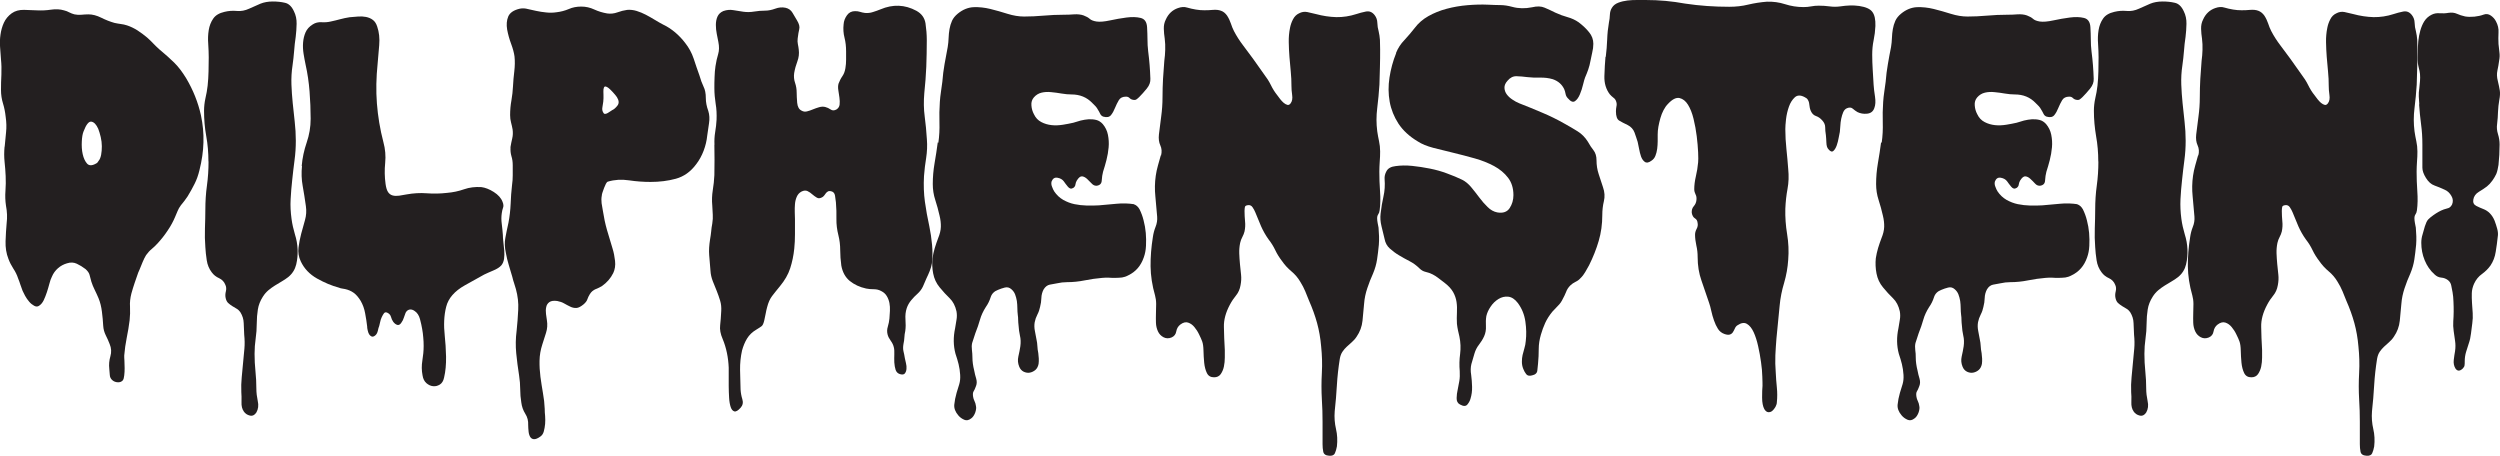 <svg xmlns="http://www.w3.org/2000/svg" id="Layer_1" viewBox="0 0 250.92 45.76"><defs><style>.cls-1{fill:#231f20;stroke-width:0px;}</style></defs><path class="cls-1" d="M.47,14.72c.05-.5.1-.99.14-1.46.05-.47.04-.98-.04-1.53-.05-.48-.14-.93-.27-1.35-.13-.42-.2-.87-.2-1.35s.01-1.02.04-1.55c.02-.53.01-1.03-.04-1.51-.02-.38-.05-.79-.09-1.22s-.02-.86.04-1.28c.06-.42.17-.82.34-1.19.17-.37.43-.69.79-.95.34-.24.75-.35,1.24-.34.49.01.94.03,1.35.05.43.02.88,0,1.35-.07.47-.07.91-.05,1.31.07.19.05.37.11.52.2.16.08.33.15.52.2.24.05.47.06.7.04.23-.02.46-.04.7-.04.41,0,.84.11,1.3.34.46.23.9.4,1.33.52.22.05.43.08.63.11.2.02.41.07.63.14.36.12.71.29,1.04.5.34.22.66.46.97.72.22.19.42.39.61.59.19.2.4.4.61.59.58.48,1.07.92,1.49,1.33.42.41.82.94,1.21,1.58.7,1.18,1.19,2.41,1.48,3.71.19.91.28,1.82.25,2.72-.02.9-.16,1.83-.4,2.79-.12.5-.28.96-.49,1.37-.2.41-.44.83-.7,1.26-.12.17-.23.32-.32.45-.1.13-.22.28-.36.45-.14.19-.25.38-.32.56-.07.18-.16.38-.25.59-.19.46-.44.92-.76,1.39-.31.47-.64.88-.97,1.24-.19.22-.4.41-.61.59-.22.18-.41.39-.58.63-.12.19-.23.42-.34.68-.11.26-.21.52-.31.76-.02.05-.05.1-.07.16-.02.06-.05.11-.07.16-.12.34-.24.68-.36,1.04-.12.36-.23.71-.32,1.04-.12.46-.17.91-.14,1.35.02.44.01.89-.04,1.35-.07.58-.17,1.16-.29,1.75-.12.59-.2,1.18-.25,1.78,0,.12,0,.3.02.54.01.24.02.49.02.74s-.01.49-.04.72c-.02.23-.07.39-.14.49-.12.14-.29.21-.5.2-.22-.01-.4-.08-.54-.2-.17-.14-.26-.32-.27-.54-.01-.22-.03-.42-.05-.61-.05-.43-.01-.85.11-1.26.12-.41.1-.82-.07-1.22-.12-.31-.25-.61-.4-.9-.14-.29-.23-.6-.25-.94-.02-.46-.07-.93-.13-1.42-.06-.49-.17-.94-.34-1.35-.12-.29-.25-.56-.38-.83-.13-.26-.25-.54-.34-.83-.07-.26-.13-.49-.18-.68-.05-.19-.18-.38-.4-.58-.29-.22-.58-.4-.88-.54-.3-.14-.63-.16-.99-.04-.34.1-.64.26-.9.49-.26.23-.47.51-.61.85-.1.19-.18.43-.25.7-.07.28-.16.56-.25.85-.1.29-.2.56-.32.81-.12.25-.28.44-.47.56-.14.1-.31.1-.49,0-.18-.1-.35-.23-.5-.41-.16-.18-.29-.38-.41-.59-.12-.22-.2-.38-.25-.5-.07-.19-.14-.4-.22-.61-.07-.22-.14-.42-.22-.61-.12-.36-.28-.7-.49-1.01-.2-.31-.37-.64-.49-.97-.22-.55-.31-1.15-.29-1.78.02-.64.06-1.24.11-1.82.07-.55.05-1.14-.07-1.76-.07-.48-.09-.97-.05-1.48s.04-1,.02-1.48c-.02-.48-.06-.96-.11-1.44-.05-.48-.05-.98,0-1.51ZM8.39,13.18c-.1.24-.16.58-.18,1.03-.02.44,0,.86.09,1.26s.23.71.43.94c.2.23.5.23.88.02.1-.05.16-.09.18-.13.02-.04.06-.09.11-.16.12-.14.2-.35.25-.61.05-.26.07-.55.07-.85s-.04-.61-.11-.92c-.07-.31-.16-.59-.25-.83-.19-.43-.42-.67-.68-.72-.26-.05-.53.28-.79.97Z"></path><path class="cls-1" d="M20.92,16.2c0-.86-.07-1.71-.22-2.54s-.22-1.67-.22-2.54c0-.43.05-.85.14-1.26.1-.41.17-.83.22-1.26.05-.48.08-.95.09-1.42.01-.47.02-.94.02-1.42,0-.41-.02-.86-.05-1.35-.04-.49-.02-.95.05-1.39.07-.43.22-.82.45-1.15.23-.34.61-.56,1.13-.68.41-.1.82-.13,1.24-.09.42.04.83-.04,1.24-.23.41-.19.79-.36,1.13-.5.35-.14.76-.22,1.24-.22.43,0,.84.04,1.22.13.38.08.68.37.9.85.19.38.28.8.27,1.26-.01.46-.04.89-.09,1.3-.07.48-.13.96-.16,1.44-.04.48-.09.96-.16,1.44-.1.65-.13,1.28-.11,1.91.02.62.07,1.25.13,1.87.06.62.13,1.25.2,1.87.07.62.11,1.26.11,1.91s-.04,1.3-.13,1.96-.16,1.31-.23,1.96c-.07.65-.13,1.3-.16,1.94-.04.65,0,1.31.09,1.98.07.53.19,1.04.34,1.55.16.5.25,1.01.27,1.51.02.5-.02,1.01-.14,1.51-.12.5-.38.92-.79,1.26-.22.17-.44.32-.67.45-.23.13-.46.27-.68.41-.23.14-.44.3-.65.47-.2.17-.39.38-.56.65-.26.41-.43.83-.5,1.28-.07.44-.11.91-.11,1.39,0,.53-.04,1.04-.11,1.53-.07.49-.11,1-.11,1.53,0,.6.03,1.19.09,1.76.06.58.09,1.16.09,1.76,0,.38.05.79.14,1.22.1.43.05.82-.14,1.15-.17.26-.38.37-.65.31-.26-.06-.47-.2-.61-.41-.17-.24-.25-.56-.23-.95.01-.4,0-.73-.02-.99-.02-.5-.01-1,.04-1.49.05-.49.1-.99.14-1.49.05-.48.09-.94.13-1.39.04-.44.03-.91-.02-1.39-.02-.38-.04-.77-.05-1.17-.01-.4-.13-.76-.34-1.1-.1-.14-.22-.26-.36-.34-.14-.08-.29-.17-.45-.27-.16-.1-.29-.2-.41-.31-.12-.11-.2-.27-.25-.49-.05-.22-.04-.44.02-.68.06-.24.04-.46-.05-.65-.12-.31-.33-.53-.63-.67-.3-.13-.55-.33-.74-.59-.26-.34-.43-.74-.5-1.21-.07-.47-.12-.91-.14-1.31-.05-.62-.06-1.25-.04-1.89.02-.64.04-1.27.04-1.89,0-.82.05-1.62.16-2.41s.16-1.6.16-2.41Z"></path><path class="cls-1" d="M30.28,16.67c.07-.82.24-1.6.5-2.36s.4-1.55.4-2.39c0-.91-.04-1.82-.11-2.74-.07-.91-.2-1.81-.4-2.7-.07-.34-.14-.7-.2-1.08-.06-.38-.08-.76-.05-1.13s.11-.71.25-1.03.38-.58.72-.79c.26-.17.56-.24.88-.22.32.02.63,0,.92-.07.34-.07.65-.15.95-.23.3-.08.62-.15.95-.2.29-.02.57-.05.85-.07.28-.02.54-.01.79.04.25.05.48.14.68.29.2.14.35.37.45.68.19.55.26,1.18.2,1.87-.06.7-.11,1.32-.16,1.87-.14,1.37-.17,2.69-.07,3.98.1,1.28.31,2.57.65,3.87.19.7.25,1.39.18,2.09-.07.7-.06,1.4.04,2.12.05.36.13.63.25.81.12.18.28.29.47.34.19.05.41.05.65.02.24-.04.49-.08.76-.13.67-.12,1.34-.16,2-.11.66.05,1.34.04,2.03-.04.6-.05,1.17-.17,1.71-.36.54-.19,1.12-.26,1.75-.22.38.05.8.21,1.24.49.44.28.74.61.88.99.1.24.11.44.05.59-.06.16-.1.34-.13.56-.05.34-.05.69,0,1.06.05.37.08.74.11,1.1,0,.19.02.43.05.72.04.29.07.58.09.86.02.29.02.56-.02.83-.04.26-.13.48-.27.65-.17.19-.44.37-.81.52-.37.16-.68.29-.92.41l-1.94,1.08c-1.03.58-1.66,1.3-1.87,2.16-.22.86-.26,1.84-.14,2.92.07.62.11,1.32.13,2.09.01.77-.05,1.46-.2,2.09-.07.34-.22.57-.43.7-.22.13-.44.19-.68.16-.24-.02-.46-.13-.67-.31-.2-.18-.33-.44-.38-.77-.1-.5-.1-1-.02-1.49.08-.49.13-.98.13-1.46,0-.29-.01-.58-.04-.86-.02-.29-.06-.58-.11-.86-.05-.29-.12-.62-.22-.99-.1-.37-.28-.64-.54-.81-.17-.12-.34-.17-.5-.14s-.3.13-.4.32c-.07.17-.13.34-.18.5-.05.17-.13.34-.25.5-.12.19-.26.26-.41.22-.16-.05-.29-.16-.41-.32-.1-.14-.17-.31-.22-.49-.05-.18-.17-.32-.36-.41-.14-.07-.26-.05-.34.05-.08.11-.16.24-.23.4-.07.16-.13.32-.16.5-.04.18-.07.31-.09.38-.05.12-.1.28-.14.49-.05.2-.13.35-.25.45-.14.12-.27.16-.38.11-.11-.05-.19-.13-.25-.23-.06-.11-.11-.24-.14-.4-.04-.16-.05-.28-.05-.38-.05-.41-.11-.84-.2-1.3-.08-.46-.23-.88-.45-1.26-.22-.36-.45-.63-.7-.81s-.55-.31-.88-.38c-.1-.02-.19-.04-.29-.05-.1-.01-.2-.04-.32-.09-.72-.19-1.45-.5-2.2-.92-.74-.42-1.28-.99-1.62-1.71-.22-.46-.29-.92-.23-1.39.06-.47.15-.93.27-1.39.12-.46.25-.91.38-1.37.13-.46.16-.92.09-1.4-.1-.7-.2-1.37-.32-2.02-.12-.65-.14-1.32-.07-2.02Z"></path><path class="cls-1" d="M51.23,14.8c.05-.31.11-.61.18-.9.07-.29.08-.59.04-.9-.05-.26-.1-.5-.16-.72-.06-.22-.09-.46-.09-.72,0-.5.04-1,.13-1.48.08-.48.14-.96.16-1.44.02-.48.07-.98.13-1.49.06-.52.07-1.01.02-1.49-.05-.36-.16-.78-.34-1.26-.18-.48-.31-.96-.4-1.44-.08-.48-.05-.91.11-1.3.16-.38.55-.65,1.17-.79.26-.05.53-.04.81.04.28.07.55.13.81.18.34.07.68.13,1.03.16.35.04.69.03,1.03-.02.43-.05.84-.16,1.22-.32.38-.17.8-.25,1.26-.25s.89.1,1.3.29c.41.19.84.32,1.3.4.36.05.7.01,1.03-.11.32-.12.65-.2.99-.25.31-.02.62.01.94.11.31.1.62.22.92.38.3.16.59.32.88.5.29.18.58.34.86.49.41.19.8.45,1.19.77.38.32.72.68,1.01,1.06.38.48.67,1.01.86,1.58.19.58.38,1.14.58,1.69.12.43.26.8.41,1.12.16.31.23.7.23,1.15,0,.41.08.84.25,1.3.12.38.14.8.07,1.24-.07.44-.13.86-.18,1.24-.05.5-.17,1.01-.36,1.51-.19.5-.44.96-.76,1.37-.55.74-1.23,1.22-2.03,1.44-.8.22-1.65.32-2.54.32-.7,0-1.42-.05-2.16-.16-.74-.11-1.45-.07-2.12.13-.07.02-.14.1-.2.22s-.12.26-.18.41c-.06.16-.11.31-.16.45-.05.14-.07.25-.07.32-.05.24-.05.5-.02.77.04.28.08.53.13.77.1.65.23,1.28.41,1.91.18.62.37,1.25.56,1.87.12.38.2.8.25,1.24.05.44-.01.85-.18,1.21-.26.53-.64.96-1.12,1.3-.19.12-.41.23-.65.32-.24.1-.43.26-.58.5-.12.19-.2.37-.25.52-.05.16-.17.32-.36.49-.29.24-.53.37-.74.38-.2.01-.41-.03-.61-.13-.2-.1-.41-.2-.61-.32-.2-.12-.44-.2-.7-.25-.36-.05-.62-.01-.79.11-.17.12-.28.29-.32.5-.05.22-.05.45-.02.7s.07.46.09.63c.07.43.04.85-.09,1.26-.13.41-.26.8-.38,1.19-.17.53-.26,1.06-.27,1.6-.01.54.02,1.08.09,1.62.07.54.16,1.08.25,1.62.1.54.16,1.07.18,1.6,0,.22.01.46.04.72.02.26.02.53,0,.79-.02.26-.07.51-.13.74-.06.23-.17.4-.34.52-.26.19-.48.28-.65.27-.17-.01-.29-.09-.38-.23-.08-.14-.14-.32-.16-.54-.02-.22-.04-.43-.04-.65.02-.41-.07-.79-.29-1.13-.22-.35-.35-.73-.4-1.13-.07-.43-.11-.88-.11-1.33s-.04-.91-.11-1.37c-.12-.77-.22-1.52-.29-2.25-.07-.73-.06-1.48.04-2.25.07-.7.13-1.39.16-2.09.04-.7-.04-1.39-.23-2.09-.05-.19-.11-.39-.18-.59-.07-.2-.13-.41-.18-.63-.12-.41-.24-.81-.36-1.21-.12-.4-.22-.8-.29-1.21-.12-.55-.14-1.06-.05-1.51.08-.46.19-.96.31-1.51.12-.62.19-1.25.22-1.89.02-.64.07-1.27.14-1.89.05-.34.07-.67.07-.99v-.99c0-.34-.04-.64-.13-.92-.08-.28-.11-.57-.09-.88ZM60.55,10.19c-.02.19-.05.39-.09.59-.04.2,0,.38.09.52.05.1.11.14.2.13.08-.01.17-.04.25-.09.08-.05.17-.1.25-.16.08-.06.15-.1.2-.13.17-.07.34-.22.52-.45.18-.23.16-.51-.05-.85-.12-.17-.26-.34-.43-.52-.17-.18-.31-.32-.43-.41-.17-.12-.29-.16-.36-.13-.07.04-.11.13-.13.27-.01.14-.01.33,0,.56.01.23,0,.45-.02.67Z"></path><path class="cls-1" d="M71.71,14.54c-.02-.43,0-.86.07-1.28.07-.42.12-.83.14-1.24.02-.55,0-1.09-.09-1.6-.08-.52-.13-1.04-.13-1.57,0-.36,0-.73.02-1.12.01-.38.04-.74.09-1.08.07-.46.16-.86.27-1.22s.11-.77.02-1.22c-.05-.24-.1-.51-.16-.81-.06-.3-.09-.6-.09-.9s.05-.58.16-.83c.11-.25.31-.44.59-.56.34-.12.67-.15,1.01-.09.34.06.67.11,1.01.16.36.05.72.04,1.08-.02.36-.06.72-.09,1.08-.09.34,0,.68-.07,1.03-.2.35-.13.69-.16,1.03-.09.31.07.55.24.7.5.16.26.31.52.45.76.22.36.29.65.23.88-.06.23-.11.55-.16.95-.02.19-.02.38.02.56.04.18.07.37.09.56.05.41,0,.8-.14,1.17-.14.37-.25.76-.32,1.17-.05.34-.02.67.09.99s.16.65.16.99c0,.26.02.6.05,1.01.04.41.19.67.45.79.17.1.35.12.54.07.19-.05.39-.11.59-.2.2-.08.41-.16.63-.22.22-.06.42-.07.61-.02.19.05.37.13.54.25.17.12.36.12.58,0,.19-.12.3-.29.32-.5.02-.22.02-.45-.02-.7s-.07-.5-.11-.74c-.04-.24-.03-.46.02-.65.1-.26.22-.51.38-.74.16-.23.26-.5.31-.81.05-.29.07-.57.07-.85v-.85c0-.48-.05-.94-.16-1.37-.11-.43-.14-.88-.09-1.33.02-.34.14-.64.34-.92.2-.28.47-.41.81-.41.19,0,.36.02.5.07.14.05.31.08.5.11.26.02.53,0,.79-.09.26-.08.52-.17.76-.27,1.25-.53,2.45-.48,3.6.14.53.29.83.71.92,1.26.08.55.13,1.12.13,1.69,0,.91-.02,1.8-.05,2.66-.04.86-.1,1.75-.2,2.66-.07.82-.06,1.6.04,2.34.1.74.17,1.51.22,2.3.05.62.02,1.24-.07,1.84-.1.6-.17,1.21-.22,1.84-.05.91-.02,1.77.09,2.57.11.8.26,1.64.45,2.5.12.58.21,1.19.27,1.84.06.65.05,1.27-.02,1.87-.05.26-.12.52-.22.76-.1.24-.2.48-.32.72-.12.29-.24.56-.36.83-.12.26-.3.5-.54.72-.22.19-.43.41-.63.65-.2.24-.35.5-.45.79-.12.36-.16.74-.13,1.15s.03.79-.02,1.15c-.05.22-.08.43-.09.65-.01.22-.04.43-.09.65-.05.29-.05.53,0,.74.05.2.1.44.14.7.02.12.06.28.11.49.05.2.07.4.05.58-.01.18-.07.33-.16.45-.1.12-.26.14-.5.07-.22-.07-.36-.22-.43-.43-.07-.22-.11-.46-.13-.74-.01-.28-.01-.55,0-.83.01-.28,0-.51-.05-.7-.05-.22-.15-.43-.31-.65-.16-.22-.26-.42-.31-.61-.07-.26-.07-.53.02-.81.08-.28.14-.55.16-.81.02-.24.04-.5.05-.77.01-.28,0-.54-.05-.79-.05-.25-.14-.49-.27-.7-.13-.22-.32-.38-.56-.5-.22-.12-.46-.18-.74-.18s-.53-.02-.77-.07c-.65-.14-1.19-.4-1.64-.76-.44-.36-.73-.88-.85-1.55-.07-.53-.11-1.04-.11-1.55s-.06-1-.18-1.48c-.14-.55-.21-1.1-.2-1.64.01-.54,0-1.1-.05-1.67-.02-.19-.05-.41-.09-.67-.04-.25-.17-.4-.41-.45-.12-.02-.22-.02-.29.02-.07.04-.14.09-.2.16-.06.07-.11.14-.16.22-.05.07-.11.13-.18.18-.22.14-.41.17-.58.07-.17-.1-.32-.21-.47-.34-.14-.13-.3-.24-.47-.32-.17-.08-.37-.07-.61.05-.22.12-.37.29-.47.52-.1.23-.16.47-.18.74-.02.26-.03.53-.02.81.01.28.02.51.02.7v1.51c0,.48-.02.96-.07,1.44-.07.7-.21,1.36-.41,1.98-.2.62-.55,1.22-1.03,1.8-.31.38-.58.71-.79.99s-.38.65-.5,1.13c-.05.19-.1.4-.14.63-.05.23-.1.45-.14.67-.07.31-.16.51-.27.59s-.28.2-.52.34c-.41.24-.72.54-.94.9-.22.36-.38.76-.5,1.19-.14.62-.21,1.28-.2,1.96s.03,1.34.05,1.96c.02.34.08.67.18.99.1.32.04.61-.18.85-.26.29-.47.41-.63.36-.16-.05-.28-.19-.36-.43-.08-.24-.14-.55-.16-.94-.02-.38-.04-.77-.04-1.17v-1.85c-.02-.5-.08-1-.18-1.48-.1-.48-.24-.95-.43-1.4-.22-.5-.3-.96-.25-1.37.05-.41.08-.89.11-1.44.02-.36-.01-.7-.11-1.03-.1-.32-.21-.65-.34-.97-.13-.32-.26-.65-.4-.99-.13-.34-.21-.68-.23-1.04-.05-.58-.09-1.1-.13-1.58-.04-.48,0-1.01.09-1.58.05-.26.08-.53.11-.79.02-.26.06-.53.11-.79.05-.34.07-.63.05-.88-.01-.25-.03-.56-.05-.92-.05-.53-.03-1.04.05-1.55.08-.5.14-1.01.16-1.51.02-1.03.02-2.05,0-3.06Z"></path><path class="cls-1" d="M94.18,14.33c.1-.67.13-1.35.11-2.03-.02-.68-.01-1.37.04-2.07.02-.34.06-.67.11-1.01.05-.34.1-.67.14-1.01.05-.62.12-1.21.22-1.76.1-.55.2-1.13.32-1.73.05-.31.08-.62.09-.92.01-.3.04-.59.09-.88.05-.29.13-.56.25-.83.12-.26.31-.5.58-.72.5-.41,1.03-.62,1.58-.65.55-.02,1.12.04,1.69.18.58.14,1.15.31,1.73.49.58.18,1.13.27,1.66.27.62,0,1.28-.03,1.96-.09.68-.06,1.36-.09,2.03-.09.34,0,.68-.01,1.03-.04.35-.02.67.01.95.11.26.1.47.21.61.34s.37.22.68.27c.34.05.79.01,1.35-.11.56-.12,1.12-.22,1.66-.29.54-.07,1.01-.06,1.42.04.41.1.62.41.65.94.02.41.04.81.04,1.21s.02.8.07,1.21c.12.91.19,1.82.22,2.74.02.34-.1.67-.36.99-.26.32-.52.61-.76.85-.1.1-.19.17-.27.23-.08.06-.2.08-.34.05-.14-.02-.26-.08-.36-.18-.1-.1-.22-.14-.36-.14-.34,0-.58.12-.72.36-.14.24-.27.5-.38.77-.11.28-.24.52-.4.72-.16.2-.41.26-.77.16-.14-.05-.25-.14-.32-.29s-.14-.28-.22-.4c-.07-.14-.16-.26-.25-.36-.1-.1-.2-.2-.32-.32-.55-.58-1.25-.86-2.09-.86-.31,0-.64-.03-.99-.09-.35-.06-.7-.11-1.04-.14-.35-.04-.67-.02-.97.05-.3.07-.56.23-.77.47-.19.22-.28.49-.25.81.02.32.11.62.25.88.17.36.41.62.74.79.32.17.67.27,1.04.31.37.04.75.02,1.13-.04.38-.06.73-.13,1.04-.2.22-.07.46-.14.74-.22.28-.07.55-.11.81-.13.26-.01.52.01.76.07.24.06.46.2.65.41.26.31.44.67.52,1.08.08.41.11.83.07,1.26-.04.43-.11.86-.22,1.28s-.22.81-.34,1.17c-.07.26-.11.55-.13.86-.01.31-.17.49-.49.54-.19.02-.37-.05-.52-.22-.16-.17-.31-.32-.47-.47-.16-.14-.32-.23-.49-.25-.17-.02-.35.12-.54.43-.07.12-.11.25-.13.38-.01.13-.08.25-.2.34-.12.07-.22.1-.31.07-.08-.02-.17-.08-.25-.18-.08-.1-.16-.19-.23-.29-.07-.1-.13-.18-.18-.25-.14-.19-.35-.31-.63-.36-.28-.05-.47.07-.59.36-.05.17-.04.35.04.54.07.19.14.35.22.47.24.36.54.64.9.85.36.2.74.35,1.13.43.4.08.81.13,1.24.14.43.01.84,0,1.22-.02.6-.05,1.19-.1,1.78-.16.59-.06,1.18-.04,1.78.05h-.07c.24.07.43.24.58.5.17.34.31.71.41,1.12.11.41.18.83.22,1.26.04.43.04.86.02,1.3-.02.43-.1.82-.22,1.15-.29.84-.8,1.44-1.55,1.8-.22.12-.43.19-.63.22-.2.02-.44.04-.7.04-.22,0-.43,0-.63-.02-.2-.01-.43,0-.67.02-.58.05-1.16.13-1.75.25-.59.12-1.18.18-1.78.18-.34,0-.66.04-.97.11-.26.05-.52.1-.76.14-.24.05-.44.2-.61.47-.14.26-.22.55-.23.86-.01.31-.05.61-.13.9-.05.26-.14.52-.27.77s-.22.51-.27.77c-.05.29-.04.58.02.88.06.3.11.58.16.85.05.22.08.44.09.67s.04.46.09.7c.02.17.04.35.05.54.01.19,0,.37-.02.54-.05.26-.16.47-.32.61-.17.14-.35.23-.56.27-.2.04-.41,0-.61-.09-.2-.1-.35-.26-.45-.5-.14-.34-.17-.68-.09-1.03.08-.35.15-.69.2-1.03.05-.38.04-.74-.04-1.06-.07-.32-.12-.67-.14-1.03-.02-.19-.04-.37-.04-.54s-.01-.35-.04-.54c-.02-.19-.04-.41-.04-.65s-.02-.48-.05-.72c-.04-.24-.1-.46-.18-.67-.08-.2-.21-.38-.38-.52-.19-.17-.41-.22-.65-.16-.24.06-.47.14-.68.23-.38.14-.63.39-.74.74-.11.35-.27.68-.49.99-.26.41-.46.83-.58,1.26-.12.43-.28.89-.47,1.37-.05.17-.1.33-.16.49-.06.16-.11.32-.16.49-.05.22-.05.45-.02.7s.05.51.05.77c0,.38.06.82.18,1.3.05.26.11.53.2.81.08.28.07.55-.05.81-.07.19-.14.35-.22.47-.07.12-.08.3-.04.54.02.14.07.29.14.43.07.14.12.3.14.47.05.19.02.42-.07.68-.1.26-.23.46-.4.58-.24.19-.47.24-.7.14-.23-.1-.43-.24-.59-.43-.31-.36-.45-.73-.41-1.1.04-.37.11-.76.23-1.17.1-.31.19-.61.27-.88.08-.28.11-.58.09-.92-.02-.38-.08-.74-.16-1.08-.08-.34-.19-.68-.31-1.04-.22-.82-.23-1.67-.04-2.56.05-.29.1-.57.14-.85.05-.28.05-.56,0-.85-.12-.55-.35-.99-.68-1.31-.34-.32-.67-.69-1.01-1.1-.34-.41-.55-.87-.65-1.39-.1-.52-.12-1.03-.07-1.53.05-.34.13-.68.23-1.03.11-.35.22-.68.34-.99.17-.41.26-.79.27-1.13.01-.35-.03-.73-.13-1.13-.12-.53-.26-1.05-.43-1.57-.17-.52-.25-1.05-.25-1.6,0-.7.06-1.39.18-2.09.12-.7.23-1.39.32-2.09Z"></path><path class="cls-1" d="M116.53,15.62c.1-.38.07-.73-.07-1.03-.14-.3-.19-.67-.14-1.1.07-.62.15-1.23.23-1.82.08-.59.13-1.23.13-1.93,0-.62.02-1.23.05-1.82.04-.59.08-1.19.13-1.82.05-.36.08-.73.09-1.1.01-.37,0-.75-.05-1.13-.05-.31-.08-.64-.09-.97-.01-.34.05-.65.2-.94.26-.58.67-.96,1.22-1.15.34-.12.64-.14.92-.05.28.08.57.15.88.2.29.05.57.07.85.07s.57-.01.88-.04c.29-.02.55,0,.79.09.24.08.44.25.61.49.17.26.29.53.38.79.08.26.19.52.31.76.26.5.57.98.92,1.44.35.46.68.9.99,1.33.19.26.38.53.56.79.18.26.37.53.56.79.26.34.49.69.67,1.06.18.37.4.73.67,1.06.07.1.16.22.27.36s.23.27.36.38.26.17.38.2c.12.02.23-.04.32-.18.14-.19.19-.46.14-.81-.05-.35-.07-.65-.07-.92,0-.48-.02-.96-.07-1.44-.05-.48-.09-.97-.13-1.46-.04-.49-.06-.98-.07-1.48-.01-.49.03-.98.13-1.46.05-.26.14-.54.29-.83s.35-.49.61-.61c.26-.14.54-.19.83-.13.29.06.58.13.86.2.7.19,1.38.29,2.05.31.67.01,1.34-.09,2.02-.31.29-.1.61-.18.95-.25.35-.07.64.05.88.36.17.22.26.47.27.77.01.3.05.58.13.85.07.29.11.58.13.86.01.29.02.6.02.94,0,.6,0,1.19-.02,1.78-.01.59-.03,1.18-.05,1.78-.05.77-.12,1.55-.22,2.34-.1.79-.1,1.57,0,2.34.05.34.11.67.18.99.07.32.11.67.11,1.03,0,.34-.01.67-.04,1.01-.02.34-.04.67-.04,1.01,0,.62.02,1.28.07,1.98.05.7.04,1.33-.04,1.91-.02.17-.07.3-.14.4-.07.1-.11.23-.11.4,0,.14.02.3.05.47.04.17.07.32.09.47.02.29.04.58.05.86.01.29,0,.58-.02.86-.05.53-.11,1.02-.18,1.48-.07.46-.2.92-.4,1.4-.22.48-.41.97-.58,1.48-.17.5-.28,1.02-.32,1.55-.05.55-.1,1.12-.16,1.71-.06.59-.26,1.12-.59,1.6-.14.22-.31.4-.49.56-.18.16-.35.31-.5.45-.16.14-.3.31-.43.5-.13.19-.22.43-.27.72-.14.89-.24,1.76-.29,2.63-.05.86-.12,1.74-.22,2.63-.05.62,0,1.22.13,1.78.13.56.16,1.15.09,1.75-.05.26-.11.49-.2.68-.08.19-.28.28-.59.25-.34-.02-.53-.16-.58-.4-.05-.24-.07-.49-.07-.76v-2.25c0-.73-.02-1.48-.07-2.25-.05-.86-.05-1.75,0-2.65.05-.9.02-1.78-.07-2.65-.07-.84-.21-1.63-.41-2.36-.2-.73-.47-1.48-.81-2.25-.12-.31-.25-.62-.38-.94-.13-.31-.29-.62-.49-.94-.24-.41-.54-.76-.9-1.06-.36-.3-.67-.64-.94-1.03-.26-.34-.49-.7-.67-1.08-.18-.38-.4-.74-.67-1.08-.31-.43-.56-.88-.76-1.33-.19-.46-.38-.92-.58-1.4-.07-.17-.16-.34-.27-.5-.11-.17-.26-.24-.45-.22-.19.02-.3.08-.32.18-.02.1-.04.23-.04.4,0,.34.02.68.05,1.03.04.35.02.69-.05,1.03-.05.19-.12.38-.22.56-.1.18-.17.38-.22.59-.07.34-.1.68-.09,1.04.01.36.04.72.07,1.08.04.36.07.71.11,1.06.04.35.02.7-.05,1.06-.07.41-.22.75-.45,1.03-.23.28-.44.59-.63.95-.41.77-.61,1.51-.59,2.21.01.71.04,1.48.09,2.32v.76c0,.31-.03.61-.09.9-.06.29-.17.54-.32.76-.16.22-.38.32-.67.32-.34,0-.58-.14-.72-.43s-.23-.64-.27-1.04c-.04-.41-.06-.81-.07-1.21-.01-.4-.05-.7-.13-.92-.07-.19-.17-.43-.31-.7-.13-.28-.29-.52-.47-.74-.18-.22-.39-.37-.63-.45-.24-.08-.5-.02-.79.2-.22.17-.35.4-.4.68-.05.29-.2.49-.47.61-.29.12-.56.11-.81-.02-.25-.13-.44-.33-.56-.59s-.19-.55-.2-.86c-.01-.31-.01-.62,0-.94.01-.31.02-.62.02-.94s-.04-.6-.11-.86c-.29-1.01-.44-1.99-.45-2.93-.01-.95.07-1.93.23-2.93.05-.36.14-.7.27-1.03.13-.32.19-.67.16-1.03-.05-.67-.11-1.35-.18-2.03-.07-.68-.06-1.37.04-2.07.05-.34.12-.68.22-1.03.1-.35.19-.69.29-1.03Z"></path><path class="cls-1" d="M140.11,5.33c.19-.48.47-.92.85-1.31.37-.4.71-.8,1.03-1.21.36-.48.82-.88,1.37-1.19.55-.31,1.16-.56,1.84-.74.67-.18,1.37-.3,2.09-.36.72-.06,1.4-.08,2.05-.05.46.02.87.04,1.24.04s.77.06,1.21.18c.62.17,1.28.18,1.98.04.5-.12.92-.11,1.26.04.34.14.7.31,1.08.5.41.19.82.34,1.22.45s.78.28,1.12.52c.41.31.76.64,1.04.99.29.35.43.74.43,1.17,0,.29-.04.58-.11.86-.07.29-.13.58-.18.86s-.12.57-.22.85c-.1.28-.2.55-.32.81-.05.12-.11.35-.2.7-.08.35-.19.68-.32.99-.13.31-.29.54-.49.68s-.43.05-.72-.29c-.12-.12-.2-.27-.23-.45s-.08-.33-.13-.45c-.22-.48-.6-.82-1.15-1.01-.41-.12-.83-.17-1.28-.16-.44.01-.87,0-1.28-.05-.38-.05-.74-.08-1.08-.09-.34-.01-.64.14-.9.45-.22.24-.32.48-.31.72.01.24.09.46.23.65.14.19.33.37.56.52.23.16.46.28.7.38.79.31,1.56.62,2.3.94.74.31,1.48.67,2.2,1.08.48.26.93.53,1.35.79.42.26.76.61,1.03,1.04.19.34.38.63.58.88.19.25.29.58.29.99,0,.48.07.94.22,1.39.14.44.29.88.43,1.31.17.48.2.95.09,1.4-.11.46-.16.92-.16,1.4,0,.91-.12,1.78-.36,2.59-.24.82-.56,1.63-.97,2.45-.12.22-.25.44-.38.67-.13.23-.29.44-.49.63-.12.14-.28.26-.49.36-.2.1-.38.22-.52.36-.19.19-.34.41-.43.67-.1.25-.21.47-.32.67-.12.26-.28.5-.49.7-.2.2-.39.4-.56.59-.31.38-.55.76-.72,1.13-.17.37-.31.76-.43,1.17-.14.48-.22.96-.22,1.44s-.02.97-.07,1.48c-.02.19-.05.42-.07.68-.02.26-.2.43-.54.5-.26.07-.46.03-.58-.13-.12-.16-.22-.33-.29-.52-.1-.24-.14-.48-.14-.72s.02-.47.07-.68c.05-.22.11-.44.18-.67.07-.23.12-.47.14-.74.07-.6.06-1.25-.04-1.94-.1-.7-.35-1.32-.76-1.87-.29-.38-.61-.59-.95-.63-.35-.04-.68.04-.99.23-.31.19-.58.45-.79.77-.22.32-.36.64-.43.95-.05.31-.06.65-.04,1.01.02.36-.04.7-.18,1.01-.14.31-.32.59-.52.85-.2.25-.35.55-.45.88-.12.38-.22.74-.31,1.06-.08.32-.09.69-.02,1.1.05.38.08.78.09,1.19.01.41-.04.8-.16,1.19-.05.19-.15.38-.31.58-.16.19-.4.19-.74,0-.24-.12-.35-.34-.34-.65.01-.31.04-.56.09-.76.07-.34.13-.65.18-.95.05-.3.06-.63.04-.99-.05-.58-.04-1.15.04-1.73.07-.58.05-1.15-.07-1.73-.05-.19-.1-.4-.14-.61-.05-.22-.08-.44-.11-.68-.02-.38-.02-.76,0-1.13.02-.37.01-.73-.04-1.06-.05-.34-.16-.67-.34-.99-.18-.32-.47-.64-.88-.95-.19-.14-.39-.29-.59-.45-.2-.16-.4-.28-.59-.38-.24-.12-.47-.2-.7-.25-.23-.05-.44-.17-.63-.36-.29-.29-.62-.53-.99-.72-.37-.19-.73-.39-1.06-.59-.34-.2-.64-.43-.92-.68-.28-.25-.45-.57-.52-.95-.1-.41-.2-.83-.31-1.28-.11-.44-.14-.87-.09-1.28.07-.62.17-1.2.29-1.73.12-.53.16-1.1.11-1.73-.02-.26.04-.53.2-.81.16-.28.46-.44.92-.49.5-.07,1.05-.08,1.64-.02.59.06,1.18.15,1.78.27.6.12,1.18.28,1.73.49.55.2,1.06.41,1.51.63.34.17.64.42.92.76.28.34.55.68.81,1.03.26.35.54.67.83.95.29.29.61.47.97.54.58.1.99-.05,1.24-.43.25-.38.38-.82.38-1.3,0-.7-.18-1.28-.54-1.75-.36-.47-.83-.86-1.4-1.17-.58-.31-1.22-.57-1.94-.77-.72-.2-1.43-.39-2.14-.56-.71-.17-1.38-.34-2.02-.5-.64-.17-1.16-.38-1.57-.65-.84-.5-1.48-1.1-1.93-1.78-.44-.68-.74-1.42-.88-2.2-.14-.78-.15-1.59-.02-2.43.13-.84.35-1.66.67-2.45Z"></path><path class="cls-1" d="M161.17,5.69c.07-.58.12-1.15.14-1.73.02-.58.08-1.15.18-1.73.05-.22.08-.46.09-.74s.08-.51.2-.7c.14-.24.36-.41.65-.52s.59-.18.92-.22c.32-.04.65-.05.97-.05h.85c.67,0,1.34.03,2,.09.66.06,1.31.15,1.96.27,1.46.22,2.94.32,4.43.32.67,0,1.31-.07,1.91-.22.6-.14,1.22-.24,1.87-.29.62-.02,1.23.06,1.82.25.59.19,1.21.29,1.85.29.26,0,.52-.02.77-.07.25-.05.51-.07.77-.07.36,0,.72.02,1.08.07.36.05.72.05,1.08,0,.33-.05.65-.08.95-.09.3-.01.62,0,.95.05.65.1,1.09.29,1.31.59.23.3.33.77.31,1.42-.02.48-.08.96-.18,1.44-.1.48-.14.96-.14,1.44,0,.5.02,1.01.05,1.51s.07,1.01.09,1.51c.02.34.07.73.14,1.19.07.46.05.84-.07,1.15-.12.34-.36.52-.72.56-.36.04-.68-.02-.97-.16-.17-.1-.32-.21-.47-.34-.14-.13-.34-.15-.58-.05-.17.07-.29.2-.38.4-.08.19-.15.41-.2.65-.05.24-.08.48-.09.72-.01.24-.03.44-.05.61-.02.1-.06.28-.11.56s-.11.54-.2.79-.2.44-.34.56c-.14.12-.31.06-.5-.18-.12-.12-.19-.34-.2-.65-.01-.31-.03-.56-.05-.76-.05-.29-.07-.55-.07-.79s-.1-.47-.29-.68c-.19-.22-.41-.37-.65-.45-.24-.08-.42-.28-.54-.59-.05-.14-.08-.28-.09-.4-.01-.12-.03-.23-.05-.34-.02-.11-.07-.21-.13-.31-.06-.1-.16-.18-.31-.25-.41-.22-.74-.21-.99.02-.25.23-.45.54-.59.94s-.24.82-.29,1.26c-.05.44-.07.77-.07.99,0,.67.04,1.34.11,2,.07.66.13,1.33.18,2,.07.7.05,1.36-.07,2-.12.64-.19,1.3-.22,2-.02.84.04,1.69.18,2.54.14.85.18,1.71.11,2.57-.05.79-.19,1.57-.41,2.32-.23.76-.38,1.52-.45,2.29-.05.55-.1,1.1-.16,1.64-.06.54-.11,1.09-.16,1.64-.05.58-.08,1.14-.11,1.69-.02.55-.01,1.14.04,1.76.02.48.06.97.11,1.48.05.5.05,1,0,1.48,0,.14-.05.3-.14.47-.1.17-.2.3-.32.4-.12.1-.25.14-.4.13-.14-.01-.28-.11-.4-.31-.14-.26-.22-.65-.22-1.15s.01-.9.04-1.19c0-.17,0-.47-.02-.92-.01-.44-.05-.93-.13-1.46-.07-.53-.17-1.06-.29-1.6-.12-.54-.27-1.01-.45-1.4s-.4-.67-.67-.83c-.26-.16-.58-.11-.94.13-.12.07-.21.18-.27.32-.06.14-.13.27-.2.38s-.17.19-.29.23c-.12.05-.3.04-.54-.04-.29-.1-.51-.27-.67-.52s-.29-.53-.4-.85c-.11-.31-.2-.63-.27-.95-.07-.32-.14-.59-.22-.81-.26-.79-.52-1.54-.77-2.25s-.38-1.49-.38-2.36c0-.38-.04-.77-.13-1.15-.08-.38-.13-.74-.13-1.08,0-.19.05-.39.16-.59.11-.2.14-.41.09-.63-.02-.19-.11-.34-.27-.43-.16-.1-.26-.28-.31-.54-.02-.26.04-.49.2-.67.16-.18.25-.39.27-.63.02-.22,0-.4-.09-.56-.08-.16-.13-.33-.13-.52,0-.38.05-.81.16-1.28.11-.47.19-.94.23-1.42.02-.17.02-.5,0-.99-.02-.49-.07-1.03-.14-1.62-.07-.59-.18-1.17-.32-1.75s-.33-1.05-.56-1.42c-.23-.37-.51-.59-.85-.67-.34-.07-.72.12-1.15.58-.17.17-.32.38-.45.63-.13.25-.24.52-.32.81-.08.29-.15.58-.2.86s-.07.55-.07.79v.67c0,.25-.02.5-.05.76s-.1.49-.18.7-.22.38-.41.5c-.26.19-.48.23-.65.11-.17-.12-.29-.3-.38-.54-.08-.24-.15-.5-.2-.79-.05-.29-.1-.52-.14-.68-.1-.31-.2-.63-.32-.95-.12-.32-.35-.57-.68-.74-.36-.17-.65-.32-.86-.45s-.32-.44-.32-.92c0-.17.02-.34.05-.5.04-.17.03-.32-.02-.47-.05-.17-.14-.31-.29-.41-.14-.11-.26-.22-.36-.34-.38-.5-.56-1.11-.54-1.82.02-.71.06-1.35.11-1.93Z"></path><path class="cls-1" d="M188.86,14.33c.1-.67.13-1.35.11-2.03-.02-.68-.01-1.37.04-2.07.02-.34.06-.67.11-1.01.05-.34.1-.67.14-1.01.05-.62.12-1.21.22-1.76.09-.55.2-1.13.32-1.73.05-.31.08-.62.09-.92.01-.3.04-.59.09-.88.05-.29.13-.56.25-.83.12-.26.31-.5.58-.72.5-.41,1.03-.62,1.58-.65.55-.02,1.12.04,1.69.18s1.15.31,1.73.49c.58.18,1.13.27,1.66.27.62,0,1.28-.03,1.96-.09.68-.06,1.36-.09,2.03-.09.34,0,.68-.01,1.03-.04.35-.02.67.01.95.11.26.1.47.21.61.34.14.13.37.22.68.27.34.05.79.01,1.35-.11.56-.12,1.12-.22,1.66-.29.54-.07,1.01-.06,1.42.04.41.1.62.41.65.94.02.41.04.81.04,1.21s.02.8.07,1.21c.12.91.19,1.82.22,2.74.02.34-.1.67-.36.99-.26.32-.52.61-.76.85-.1.1-.19.17-.27.23-.08.06-.2.08-.34.05-.14-.02-.26-.08-.36-.18-.1-.1-.22-.14-.36-.14-.34,0-.58.12-.72.36-.14.24-.27.5-.38.77-.11.28-.24.52-.4.72-.16.2-.41.26-.77.16-.14-.05-.25-.14-.32-.29-.07-.14-.14-.28-.22-.4-.07-.14-.16-.26-.25-.36-.1-.1-.2-.2-.32-.32-.55-.58-1.25-.86-2.09-.86-.31,0-.64-.03-.99-.09-.35-.06-.7-.11-1.04-.14-.35-.04-.67-.02-.97.05-.3.07-.56.23-.77.47-.19.22-.28.49-.25.81.02.32.11.62.25.88.17.36.41.62.74.79.32.17.67.27,1.04.31s.75.02,1.13-.04c.38-.06.73-.13,1.04-.2.22-.07.46-.14.74-.22.28-.07.55-.11.81-.13.26-.01.52.01.76.07.24.06.46.2.65.41.26.31.44.67.52,1.08.08.41.11.83.07,1.26s-.11.86-.22,1.28c-.11.42-.22.81-.34,1.17-.07.26-.11.55-.13.86-.01.31-.17.49-.49.54-.19.02-.37-.05-.52-.22s-.31-.32-.47-.47-.32-.23-.49-.25c-.17-.02-.35.12-.54.43-.07.12-.11.25-.13.38-.01.13-.08.25-.2.34-.12.07-.22.1-.31.07-.08-.02-.17-.08-.25-.18-.08-.1-.16-.19-.23-.29-.07-.1-.13-.18-.18-.25-.14-.19-.35-.31-.63-.36-.28-.05-.47.07-.59.36-.05.17-.04.35.04.54.07.19.14.35.22.47.24.36.54.64.9.85.36.2.74.35,1.13.43.4.08.81.13,1.24.14.43.01.84,0,1.22-.02.6-.05,1.19-.1,1.78-.16.59-.06,1.18-.04,1.78.05h-.07c.24.07.43.24.58.5.17.34.31.71.41,1.12.11.41.18.83.22,1.26s.04.86.02,1.3c-.02.43-.1.82-.22,1.15-.29.84-.8,1.44-1.55,1.8-.22.12-.43.19-.63.22-.2.02-.44.04-.7.04-.22,0-.43,0-.63-.02-.2-.01-.43,0-.67.02-.58.05-1.16.13-1.75.25-.59.12-1.18.18-1.78.18-.34,0-.66.04-.97.11-.26.05-.52.1-.76.14-.24.05-.45.2-.61.47-.14.26-.22.55-.23.86-.01.31-.05.61-.13.9-.05.26-.14.52-.27.77-.13.25-.22.51-.27.77-.05.29-.04.58.02.88.06.3.11.58.16.85.05.22.08.44.09.67.01.23.04.46.09.7.02.17.04.35.05.54.01.19,0,.37-.02.54-.05.26-.16.47-.32.61s-.35.23-.56.27c-.21.04-.41,0-.61-.09-.2-.1-.35-.26-.45-.5-.14-.34-.17-.68-.09-1.03.08-.35.15-.69.2-1.03.05-.38.04-.74-.04-1.06-.07-.32-.12-.67-.14-1.03-.02-.19-.04-.37-.04-.54s-.01-.35-.04-.54c-.02-.19-.04-.41-.04-.65s-.02-.48-.05-.72c-.04-.24-.1-.46-.18-.67-.08-.2-.21-.38-.38-.52-.19-.17-.41-.22-.65-.16-.24.06-.47.14-.68.23-.38.14-.63.39-.74.74-.11.35-.27.68-.49.99-.26.41-.46.83-.58,1.26-.12.43-.28.89-.47,1.37-.05.17-.1.33-.16.49-.06.16-.11.32-.16.49-.05.22-.05.45-.02.7.04.25.05.51.05.77,0,.38.06.82.18,1.3.05.26.11.53.2.81.08.28.07.55-.05.81-.07.19-.14.35-.22.47-.07.12-.08.3-.04.54.02.14.07.29.14.43s.12.3.14.47c.05.19.02.42-.07.68-.1.26-.23.46-.4.58-.24.19-.47.24-.7.14-.23-.1-.43-.24-.59-.43-.31-.36-.45-.73-.41-1.1.04-.37.11-.76.23-1.17.1-.31.19-.61.27-.88.08-.28.11-.58.09-.92-.02-.38-.08-.74-.16-1.08-.08-.34-.19-.68-.31-1.04-.22-.82-.23-1.67-.04-2.56.05-.29.1-.57.14-.85.05-.28.05-.56,0-.85-.12-.55-.35-.99-.68-1.31-.34-.32-.67-.69-1.01-1.1-.34-.41-.55-.87-.65-1.39-.1-.52-.12-1.03-.07-1.53.05-.34.13-.68.23-1.03.11-.35.22-.68.34-.99.17-.41.26-.79.27-1.13.01-.35-.03-.73-.13-1.13-.12-.53-.26-1.05-.43-1.57-.17-.52-.25-1.05-.25-1.6,0-.7.06-1.39.18-2.09.12-.7.23-1.39.32-2.09Z"></path><path class="cls-1" d="M210.6,16.2c0-.86-.07-1.71-.22-2.54-.14-.83-.22-1.67-.22-2.54,0-.43.05-.85.14-1.26.1-.41.17-.83.22-1.26.05-.48.08-.95.09-1.42.01-.47.02-.94.02-1.42,0-.41-.02-.86-.05-1.35-.04-.49-.02-.95.05-1.39.07-.43.22-.82.45-1.15.23-.34.61-.56,1.13-.68.41-.1.82-.13,1.24-.09.42.04.83-.04,1.24-.23.41-.19.79-.36,1.13-.5s.76-.22,1.24-.22c.43,0,.84.04,1.22.13.38.08.68.37.9.85.19.38.28.8.27,1.26-.01.46-.04.89-.09,1.3-.07.48-.13.96-.16,1.44-.04.48-.09.96-.16,1.44-.1.65-.13,1.28-.11,1.91.02.62.07,1.25.13,1.87.06.62.13,1.25.2,1.87.07.62.11,1.26.11,1.91s-.04,1.3-.13,1.96-.16,1.31-.23,1.96c-.07.65-.13,1.3-.16,1.94s0,1.31.09,1.98c.07.53.19,1.04.34,1.55.16.5.25,1.01.27,1.51.02.5-.02,1.01-.14,1.51-.12.5-.38.92-.79,1.26-.22.17-.44.32-.67.45-.23.13-.46.27-.68.41-.23.14-.44.3-.65.47-.2.17-.39.38-.56.65-.26.41-.43.83-.5,1.28-.07.44-.11.91-.11,1.39,0,.53-.04,1.04-.11,1.53-.07.49-.11,1-.11,1.53,0,.6.03,1.19.09,1.76.06.58.09,1.16.09,1.76,0,.38.05.79.14,1.22.1.43.05.82-.14,1.15-.17.26-.38.37-.65.31-.26-.06-.47-.2-.61-.41-.17-.24-.25-.56-.23-.95s0-.73-.02-.99c-.02-.5-.01-1,.04-1.49.05-.49.1-.99.14-1.49.05-.48.09-.94.13-1.39.04-.44.03-.91-.02-1.39-.02-.38-.04-.77-.05-1.17-.01-.4-.13-.76-.34-1.1-.1-.14-.22-.26-.36-.34-.14-.08-.29-.17-.45-.27-.16-.1-.29-.2-.41-.31s-.2-.27-.25-.49c-.05-.22-.04-.44.02-.68.06-.24.04-.46-.05-.65-.12-.31-.33-.53-.63-.67-.3-.13-.55-.33-.74-.59-.26-.34-.43-.74-.5-1.21-.07-.47-.12-.91-.14-1.31-.05-.62-.06-1.25-.04-1.89.02-.64.04-1.27.04-1.89,0-.82.05-1.62.16-2.41.11-.79.16-1.6.16-2.41Z"></path><path class="cls-1" d="M220.64,15.62c.1-.38.07-.73-.07-1.03-.14-.3-.19-.67-.14-1.1.07-.62.15-1.23.23-1.82.08-.59.13-1.23.13-1.93,0-.62.02-1.23.05-1.82.04-.59.08-1.19.13-1.82.05-.36.08-.73.09-1.1.01-.37,0-.75-.05-1.13-.05-.31-.08-.64-.09-.97-.01-.34.05-.65.2-.94.26-.58.67-.96,1.22-1.15.34-.12.64-.14.92-.05.28.08.57.15.88.2.29.05.57.07.85.07s.57-.01.88-.04c.29-.02.55,0,.79.09s.44.25.61.49c.17.26.29.53.38.79.08.26.19.52.31.76.26.5.57.98.92,1.44.35.46.68.9.99,1.33.19.26.38.53.56.79.18.26.37.53.56.79.26.34.49.69.67,1.06.18.37.4.73.67,1.06.07.1.16.22.27.36.11.14.23.27.36.38s.26.17.38.2c.12.02.23-.04.32-.18.14-.19.19-.46.14-.81-.05-.35-.07-.65-.07-.92,0-.48-.02-.96-.07-1.44-.05-.48-.09-.97-.13-1.46-.04-.49-.06-.98-.07-1.48-.01-.49.03-.98.13-1.46.05-.26.14-.54.29-.83.14-.29.35-.49.61-.61.26-.14.54-.19.83-.13s.58.13.86.2c.7.19,1.38.29,2.05.31.67.01,1.34-.09,2.02-.31.29-.1.61-.18.95-.25.35-.07.64.05.88.36.17.22.26.47.27.77.01.3.05.58.13.85.07.29.11.58.13.86.01.29.02.6.02.94,0,.6,0,1.19-.02,1.78-.01.59-.03,1.18-.05,1.78-.05.77-.12,1.55-.22,2.34s-.1,1.57,0,2.34c.05.34.11.67.18.99.07.32.11.67.11,1.03,0,.34-.01.67-.04,1.01-.02.34-.04.67-.04,1.01,0,.62.02,1.28.07,1.98.05.7.04,1.33-.04,1.91-.02.17-.07.3-.14.4-.07.1-.11.23-.11.4,0,.14.02.3.05.47.04.17.07.32.09.47.02.29.04.58.05.86.01.29,0,.58-.02.86-.05.53-.11,1.02-.18,1.48-.07.46-.2.92-.4,1.4-.22.48-.41.97-.58,1.48s-.28,1.02-.32,1.55c-.05.55-.1,1.12-.16,1.71-.06.59-.26,1.12-.59,1.6-.14.22-.31.4-.49.56-.18.16-.35.31-.5.45s-.3.31-.43.5c-.13.19-.22.43-.27.72-.14.89-.24,1.76-.29,2.63-.05.86-.12,1.74-.22,2.63-.05.62,0,1.22.13,1.78.13.56.16,1.15.09,1.75-.05.26-.11.49-.2.68-.08.19-.28.28-.59.25-.34-.02-.53-.16-.58-.4-.05-.24-.07-.49-.07-.76v-2.25c0-.73-.02-1.48-.07-2.25-.05-.86-.05-1.75,0-2.65s.02-1.78-.07-2.65c-.07-.84-.21-1.63-.41-2.36-.2-.73-.47-1.48-.81-2.25-.12-.31-.25-.62-.38-.94-.13-.31-.29-.62-.49-.94-.24-.41-.54-.76-.9-1.06-.36-.3-.67-.64-.94-1.03-.26-.34-.49-.7-.67-1.08-.18-.38-.4-.74-.67-1.08-.31-.43-.56-.88-.76-1.33-.19-.46-.38-.92-.58-1.4-.07-.17-.16-.34-.27-.5-.11-.17-.26-.24-.45-.22-.19.02-.3.08-.32.18-.02.1-.04.23-.04.4,0,.34.02.68.05,1.03.04.35.02.69-.05,1.03-.05.19-.12.38-.22.56s-.17.38-.22.59c-.07.34-.1.68-.09,1.04.01.36.04.72.07,1.08.04.36.07.71.11,1.06.04.35.02.7-.05,1.06-.07.41-.22.75-.45,1.03-.23.28-.44.59-.63.95-.41.77-.61,1.51-.59,2.21.01.71.04,1.48.09,2.32v.76c0,.31-.03.61-.09.9-.06.29-.17.54-.32.76-.16.22-.38.32-.67.32-.34,0-.58-.14-.72-.43-.14-.29-.23-.64-.27-1.04-.04-.41-.06-.81-.07-1.21-.01-.4-.05-.7-.13-.92-.07-.19-.17-.43-.31-.7-.13-.28-.29-.52-.47-.74-.18-.22-.39-.37-.63-.45-.24-.08-.5-.02-.79.2-.22.17-.35.4-.4.68-.05.29-.2.49-.47.61-.29.12-.56.11-.81-.02-.25-.13-.44-.33-.56-.59s-.19-.55-.2-.86c-.01-.31-.01-.62,0-.94.01-.31.02-.62.02-.94s-.04-.6-.11-.86c-.29-1.01-.44-1.99-.45-2.93-.01-.95.07-1.93.23-2.93.05-.36.14-.7.27-1.03.13-.32.19-.67.16-1.03-.05-.67-.11-1.35-.18-2.03s-.06-1.37.04-2.07c.05-.34.12-.68.22-1.03.1-.35.19-.69.29-1.03Z"></path><path class="cls-1" d="M242.82,10.48c-.02-.26-.04-.53-.05-.79-.01-.26,0-.54.05-.83.02-.24.05-.48.07-.72.02-.24.02-.48,0-.72-.02-.19-.06-.38-.11-.56-.05-.18-.08-.37-.11-.56-.02-.19-.03-.38-.02-.58.01-.19.02-.38.02-.58,0-.31.02-.65.05-1.01.04-.36.1-.71.2-1.06.1-.35.23-.67.41-.95s.43-.5.74-.65c.24-.12.51-.17.81-.14.3.02.58.01.85-.04.34-.05.62-.02.86.09.24.11.52.2.83.27.29.05.6.05.94.02.34-.04.64-.1.9-.2.26-.1.51-.07.74.09.23.16.4.35.52.59.19.36.28.73.25,1.12-.02.38-.02.77,0,1.15.02.26.05.53.09.81.04.28.03.55-.02.81-.05.38-.11.73-.18,1.04-.07.31-.06.66.04,1.04.09.38.16.71.2.97.04.26.02.58-.05.94-.07.38-.11.78-.13,1.19-.01.41-.04.82-.09,1.22-.05.34-.02.68.09,1.03.11.35.16.69.16,1.03,0,.7-.04,1.38-.11,2.05-.02.14-.05.3-.09.47-.04.17-.08.31-.13.43-.1.22-.23.44-.4.68-.17.24-.35.43-.54.58-.22.17-.49.35-.81.54-.32.19-.51.46-.56.79-.05.29.05.5.31.63s.49.23.7.31c.5.19.88.58,1.12,1.15.1.26.19.54.27.83.08.29.1.56.05.83-.05.46-.11.95-.2,1.48-.08.53-.26.98-.52,1.37-.24.34-.53.62-.86.86-.34.24-.6.56-.79.97-.14.31-.22.63-.23.95-.01.32,0,.65.02.99.02.34.05.67.07,1.01.02.34.01.67-.04,1.01-.05.34-.09.68-.13,1.03-.04.35-.11.69-.23,1.03-.1.29-.19.57-.27.85-.08.28-.13.58-.13.92,0,.17,0,.31-.02.41-.01.11-.08.22-.2.34-.29.26-.53.25-.72-.04-.14-.24-.2-.52-.16-.85s.08-.62.13-.88c.05-.36.05-.7,0-1.03-.05-.32-.1-.65-.14-.99-.05-.34-.06-.66-.04-.97.02-.31.04-.64.04-.97,0-.31,0-.64-.02-.99-.01-.35-.04-.67-.09-.95-.05-.22-.09-.44-.13-.67s-.15-.41-.34-.56c-.19-.14-.41-.23-.67-.25-.25-.02-.47-.13-.67-.32-.43-.38-.76-.86-.99-1.42-.23-.56-.34-1.15-.34-1.75,0-.29.04-.57.13-.85.08-.28.16-.55.23-.81.1-.31.2-.53.32-.67.12-.13.3-.28.54-.45.17-.12.34-.23.5-.32.17-.1.35-.18.54-.25.17-.05.32-.1.47-.14.14-.05.26-.17.36-.36.12-.29.1-.58-.07-.86-.17-.29-.38-.49-.65-.61-.36-.17-.71-.31-1.04-.43-.34-.12-.62-.37-.86-.76-.24-.38-.36-.73-.36-1.03v-2.32c0-.7-.04-1.37-.13-2.03s-.15-1.33-.2-2Z"></path></svg>